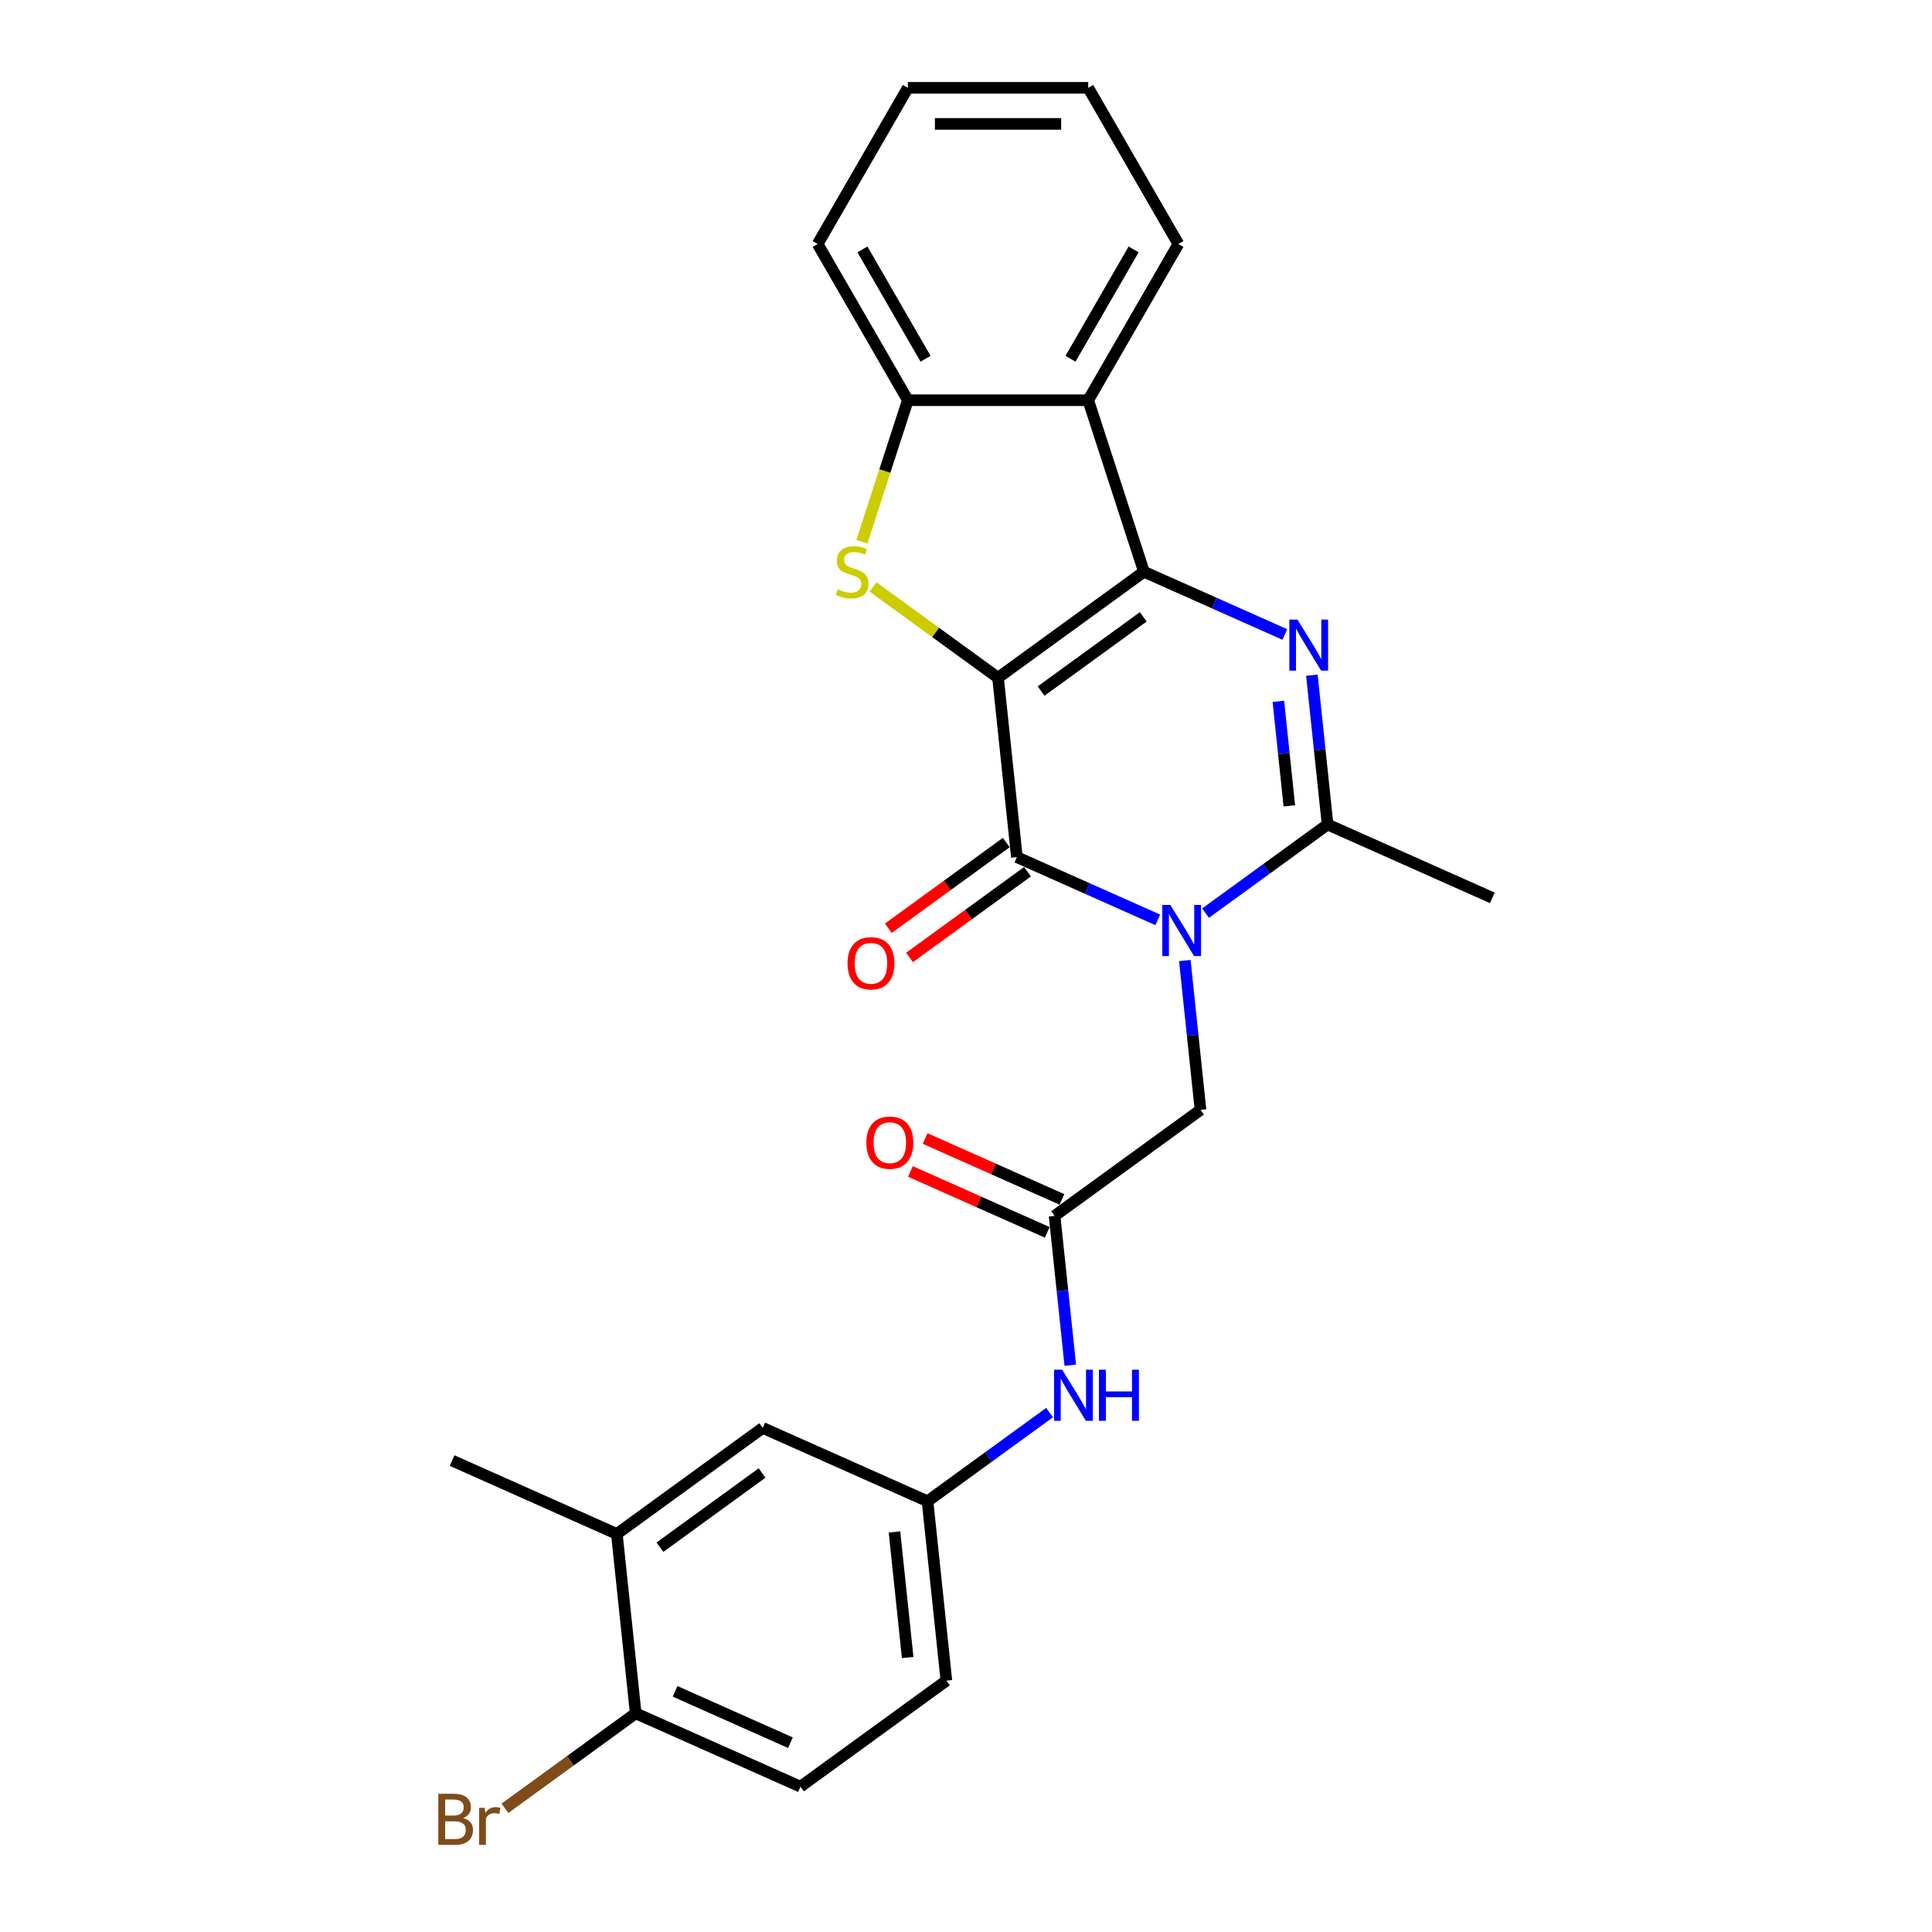 <?xml version='1.0' encoding='iso-8859-1'?>
<svg version='1.1' baseProfile='full'
              xmlns='http://www.w3.org/2000/svg'
                      xmlns:rdkit='http://www.rdkit.org/xml'
                      xmlns:xlink='http://www.w3.org/1999/xlink'
                  xml:space='preserve'
width='1000px' height='1000px' viewBox='0 0 1000 1000'>
<!-- END OF HEADER -->
<rect style='opacity:1.0;fill:#FFFFFF;stroke:none' width='1000' height='1000' x='0' y='0'> </rect>
<path class='bond-0' d='M 516.579,350.809 L 592.105,295.936' style='fill:none;fill-rule:evenodd;stroke:#000000;stroke-width:6px;stroke-linecap:butt;stroke-linejoin:miter;stroke-opacity:1' />
<path class='bond-0' d='M 538.883,357.683 L 591.751,319.273' style='fill:none;fill-rule:evenodd;stroke:#000000;stroke-width:6px;stroke-linecap:butt;stroke-linejoin:miter;stroke-opacity:1' />
<path class='bond-2' d='M 516.579,350.809 L 526.337,443.653' style='fill:none;fill-rule:evenodd;stroke:#000000;stroke-width:6px;stroke-linecap:butt;stroke-linejoin:miter;stroke-opacity:1' />
<path class='bond-4' d='M 516.579,350.809 L 484.221,327.3' style='fill:none;fill-rule:evenodd;stroke:#000000;stroke-width:6px;stroke-linecap:butt;stroke-linejoin:miter;stroke-opacity:1' />
<path class='bond-4' d='M 484.221,327.3 L 451.864,303.791' style='fill:none;fill-rule:evenodd;stroke:#CCCC00;stroke-width:6px;stroke-linecap:butt;stroke-linejoin:miter;stroke-opacity:1' />
<path class='bond-3' d='M 592.105,295.936 L 628.567,312.17' style='fill:none;fill-rule:evenodd;stroke:#000000;stroke-width:6px;stroke-linecap:butt;stroke-linejoin:miter;stroke-opacity:1' />
<path class='bond-3' d='M 628.567,312.17 L 665.029,328.404' style='fill:none;fill-rule:evenodd;stroke:#0000FF;stroke-width:6px;stroke-linecap:butt;stroke-linejoin:miter;stroke-opacity:1' />
<path class='bond-6' d='M 592.105,295.936 L 563.257,207.15' style='fill:none;fill-rule:evenodd;stroke:#000000;stroke-width:6px;stroke-linecap:butt;stroke-linejoin:miter;stroke-opacity:1' />
<path class='bond-1' d='M 599.261,476.121 L 562.799,459.887' style='fill:none;fill-rule:evenodd;stroke:#0000FF;stroke-width:6px;stroke-linecap:butt;stroke-linejoin:miter;stroke-opacity:1' />
<path class='bond-1' d='M 562.799,459.887 L 526.337,443.653' style='fill:none;fill-rule:evenodd;stroke:#000000;stroke-width:6px;stroke-linecap:butt;stroke-linejoin:miter;stroke-opacity:1' />
<path class='bond-5' d='M 623.982,472.644 L 655.565,449.697' style='fill:none;fill-rule:evenodd;stroke:#0000FF;stroke-width:6px;stroke-linecap:butt;stroke-linejoin:miter;stroke-opacity:1' />
<path class='bond-5' d='M 655.565,449.697 L 687.148,426.751' style='fill:none;fill-rule:evenodd;stroke:#000000;stroke-width:6px;stroke-linecap:butt;stroke-linejoin:miter;stroke-opacity:1' />
<path class='bond-8' d='M 613.256,497.177 L 617.318,535.822' style='fill:none;fill-rule:evenodd;stroke:#0000FF;stroke-width:6px;stroke-linecap:butt;stroke-linejoin:miter;stroke-opacity:1' />
<path class='bond-8' d='M 617.318,535.822 L 621.38,574.468' style='fill:none;fill-rule:evenodd;stroke:#000000;stroke-width:6px;stroke-linecap:butt;stroke-linejoin:miter;stroke-opacity:1' />
<path class='bond-11' d='M 520.85,436.1 L 490.322,458.28' style='fill:none;fill-rule:evenodd;stroke:#000000;stroke-width:6px;stroke-linecap:butt;stroke-linejoin:miter;stroke-opacity:1' />
<path class='bond-11' d='M 490.322,458.28 L 459.794,480.46' style='fill:none;fill-rule:evenodd;stroke:#FF0000;stroke-width:6px;stroke-linecap:butt;stroke-linejoin:miter;stroke-opacity:1' />
<path class='bond-11' d='M 531.825,451.206 L 501.297,473.385' style='fill:none;fill-rule:evenodd;stroke:#000000;stroke-width:6px;stroke-linecap:butt;stroke-linejoin:miter;stroke-opacity:1' />
<path class='bond-11' d='M 501.297,473.385 L 470.769,495.565' style='fill:none;fill-rule:evenodd;stroke:#FF0000;stroke-width:6px;stroke-linecap:butt;stroke-linejoin:miter;stroke-opacity:1' />
<path class='bond-27' d='M 679.024,349.46 L 683.086,388.106' style='fill:none;fill-rule:evenodd;stroke:#0000FF;stroke-width:6px;stroke-linecap:butt;stroke-linejoin:miter;stroke-opacity:1' />
<path class='bond-27' d='M 683.086,388.106 L 687.148,426.751' style='fill:none;fill-rule:evenodd;stroke:#000000;stroke-width:6px;stroke-linecap:butt;stroke-linejoin:miter;stroke-opacity:1' />
<path class='bond-27' d='M 661.674,363.006 L 664.517,390.057' style='fill:none;fill-rule:evenodd;stroke:#0000FF;stroke-width:6px;stroke-linecap:butt;stroke-linejoin:miter;stroke-opacity:1' />
<path class='bond-27' d='M 664.517,390.057 L 667.36,417.109' style='fill:none;fill-rule:evenodd;stroke:#000000;stroke-width:6px;stroke-linecap:butt;stroke-linejoin:miter;stroke-opacity:1' />
<path class='bond-7' d='M 446.095,280.421 L 457.998,243.786' style='fill:none;fill-rule:evenodd;stroke:#CCCC00;stroke-width:6px;stroke-linecap:butt;stroke-linejoin:miter;stroke-opacity:1' />
<path class='bond-7' d='M 457.998,243.786 L 469.902,207.15' style='fill:none;fill-rule:evenodd;stroke:#000000;stroke-width:6px;stroke-linecap:butt;stroke-linejoin:miter;stroke-opacity:1' />
<path class='bond-20' d='M 687.148,426.751 L 772.432,464.722' style='fill:none;fill-rule:evenodd;stroke:#000000;stroke-width:6px;stroke-linecap:butt;stroke-linejoin:miter;stroke-opacity:1' />
<path class='bond-21' d='M 563.257,207.15 L 609.934,126.302' style='fill:none;fill-rule:evenodd;stroke:#000000;stroke-width:6px;stroke-linecap:butt;stroke-linejoin:miter;stroke-opacity:1' />
<path class='bond-21' d='M 554.089,185.688 L 586.763,129.094' style='fill:none;fill-rule:evenodd;stroke:#000000;stroke-width:6px;stroke-linecap:butt;stroke-linejoin:miter;stroke-opacity:1' />
<path class='bond-26' d='M 563.257,207.15 L 469.902,207.15' style='fill:none;fill-rule:evenodd;stroke:#000000;stroke-width:6px;stroke-linecap:butt;stroke-linejoin:miter;stroke-opacity:1' />
<path class='bond-22' d='M 469.902,207.15 L 423.224,126.302' style='fill:none;fill-rule:evenodd;stroke:#000000;stroke-width:6px;stroke-linecap:butt;stroke-linejoin:miter;stroke-opacity:1' />
<path class='bond-22' d='M 479.07,185.688 L 446.395,129.094' style='fill:none;fill-rule:evenodd;stroke:#000000;stroke-width:6px;stroke-linecap:butt;stroke-linejoin:miter;stroke-opacity:1' />
<path class='bond-9' d='M 621.38,574.468 L 545.854,629.34' style='fill:none;fill-rule:evenodd;stroke:#000000;stroke-width:6px;stroke-linecap:butt;stroke-linejoin:miter;stroke-opacity:1' />
<path class='bond-10' d='M 545.854,629.34 L 549.916,667.986' style='fill:none;fill-rule:evenodd;stroke:#000000;stroke-width:6px;stroke-linecap:butt;stroke-linejoin:miter;stroke-opacity:1' />
<path class='bond-10' d='M 549.916,667.986 L 553.978,706.631' style='fill:none;fill-rule:evenodd;stroke:#0000FF;stroke-width:6px;stroke-linecap:butt;stroke-linejoin:miter;stroke-opacity:1' />
<path class='bond-16' d='M 549.651,620.812 L 514.244,605.048' style='fill:none;fill-rule:evenodd;stroke:#000000;stroke-width:6px;stroke-linecap:butt;stroke-linejoin:miter;stroke-opacity:1' />
<path class='bond-16' d='M 514.244,605.048 L 478.837,589.284' style='fill:none;fill-rule:evenodd;stroke:#FF0000;stroke-width:6px;stroke-linecap:butt;stroke-linejoin:miter;stroke-opacity:1' />
<path class='bond-16' d='M 542.057,637.869 L 506.65,622.105' style='fill:none;fill-rule:evenodd;stroke:#000000;stroke-width:6px;stroke-linecap:butt;stroke-linejoin:miter;stroke-opacity:1' />
<path class='bond-16' d='M 506.65,622.105 L 471.243,606.34' style='fill:none;fill-rule:evenodd;stroke:#FF0000;stroke-width:6px;stroke-linecap:butt;stroke-linejoin:miter;stroke-opacity:1' />
<path class='bond-14' d='M 543.252,731.164 L 511.669,754.111' style='fill:none;fill-rule:evenodd;stroke:#0000FF;stroke-width:6px;stroke-linecap:butt;stroke-linejoin:miter;stroke-opacity:1' />
<path class='bond-14' d='M 511.669,754.111 L 480.086,777.057' style='fill:none;fill-rule:evenodd;stroke:#000000;stroke-width:6px;stroke-linecap:butt;stroke-linejoin:miter;stroke-opacity:1' />
<path class='bond-12' d='M 319.276,793.959 L 394.802,739.086' style='fill:none;fill-rule:evenodd;stroke:#000000;stroke-width:6px;stroke-linecap:butt;stroke-linejoin:miter;stroke-opacity:1' />
<path class='bond-12' d='M 341.58,800.833 L 394.448,762.422' style='fill:none;fill-rule:evenodd;stroke:#000000;stroke-width:6px;stroke-linecap:butt;stroke-linejoin:miter;stroke-opacity:1' />
<path class='bond-23' d='M 319.276,793.959 L 233.992,755.988' style='fill:none;fill-rule:evenodd;stroke:#000000;stroke-width:6px;stroke-linecap:butt;stroke-linejoin:miter;stroke-opacity:1' />
<path class='bond-29' d='M 319.276,793.959 L 329.035,886.802' style='fill:none;fill-rule:evenodd;stroke:#000000;stroke-width:6px;stroke-linecap:butt;stroke-linejoin:miter;stroke-opacity:1' />
<path class='bond-13' d='M 329.035,886.802 L 414.319,924.773' style='fill:none;fill-rule:evenodd;stroke:#000000;stroke-width:6px;stroke-linecap:butt;stroke-linejoin:miter;stroke-opacity:1' />
<path class='bond-13' d='M 349.421,875.441 L 409.12,902.021' style='fill:none;fill-rule:evenodd;stroke:#000000;stroke-width:6px;stroke-linecap:butt;stroke-linejoin:miter;stroke-opacity:1' />
<path class='bond-19' d='M 329.035,886.802 L 295.193,911.39' style='fill:none;fill-rule:evenodd;stroke:#000000;stroke-width:6px;stroke-linecap:butt;stroke-linejoin:miter;stroke-opacity:1' />
<path class='bond-19' d='M 295.193,911.39 L 261.35,935.978' style='fill:none;fill-rule:evenodd;stroke:#7F4C19;stroke-width:6px;stroke-linecap:butt;stroke-linejoin:miter;stroke-opacity:1' />
<path class='bond-15' d='M 480.086,777.057 L 394.802,739.086' style='fill:none;fill-rule:evenodd;stroke:#000000;stroke-width:6px;stroke-linecap:butt;stroke-linejoin:miter;stroke-opacity:1' />
<path class='bond-18' d='M 480.086,777.057 L 489.845,869.901' style='fill:none;fill-rule:evenodd;stroke:#000000;stroke-width:6px;stroke-linecap:butt;stroke-linejoin:miter;stroke-opacity:1' />
<path class='bond-18' d='M 462.981,792.935 L 469.812,857.926' style='fill:none;fill-rule:evenodd;stroke:#000000;stroke-width:6px;stroke-linecap:butt;stroke-linejoin:miter;stroke-opacity:1' />
<path class='bond-17' d='M 414.319,924.773 L 489.845,869.901' style='fill:none;fill-rule:evenodd;stroke:#000000;stroke-width:6px;stroke-linecap:butt;stroke-linejoin:miter;stroke-opacity:1' />
<path class='bond-24' d='M 609.934,126.302 L 563.257,45.455' style='fill:none;fill-rule:evenodd;stroke:#000000;stroke-width:6px;stroke-linecap:butt;stroke-linejoin:miter;stroke-opacity:1' />
<path class='bond-25' d='M 423.224,126.302 L 469.902,45.455' style='fill:none;fill-rule:evenodd;stroke:#000000;stroke-width:6px;stroke-linecap:butt;stroke-linejoin:miter;stroke-opacity:1' />
<path class='bond-28' d='M 563.257,45.455 L 469.902,45.455' style='fill:none;fill-rule:evenodd;stroke:#000000;stroke-width:6px;stroke-linecap:butt;stroke-linejoin:miter;stroke-opacity:1' />
<path class='bond-28' d='M 549.253,64.126 L 483.905,64.126' style='fill:none;fill-rule:evenodd;stroke:#000000;stroke-width:6px;stroke-linecap:butt;stroke-linejoin:miter;stroke-opacity:1' />
<path  class='atom-2' d='M 605.778 468.405
L 614.441 482.408
Q 615.3 483.79, 616.681 486.292
Q 618.063 488.794, 618.138 488.943
L 618.138 468.405
L 621.648 468.405
L 621.648 494.843
L 618.026 494.843
L 608.728 479.533
Q 607.645 477.74, 606.487 475.687
Q 605.367 473.633, 605.031 472.998
L 605.031 494.843
L 601.595 494.843
L 601.595 468.405
L 605.778 468.405
' fill='#0000FF'/>
<path  class='atom-4' d='M 671.545 320.688
L 680.209 334.692
Q 681.067 336.073, 682.449 338.575
Q 683.831 341.077, 683.905 341.226
L 683.905 320.688
L 687.416 320.688
L 687.416 347.126
L 683.793 347.126
L 674.495 331.816
Q 673.412 330.024, 672.255 327.97
Q 671.134 325.916, 670.798 325.281
L 670.798 347.126
L 667.363 347.126
L 667.363 320.688
L 671.545 320.688
' fill='#0000FF'/>
<path  class='atom-5' d='M 433.585 305.011
Q 433.884 305.123, 435.116 305.645
Q 436.348 306.168, 437.692 306.504
Q 439.074 306.803, 440.418 306.803
Q 442.92 306.803, 444.377 305.608
Q 445.833 304.376, 445.833 302.247
Q 445.833 300.791, 445.086 299.895
Q 444.377 298.998, 443.256 298.513
Q 442.136 298.028, 440.269 297.467
Q 437.917 296.758, 436.498 296.086
Q 435.116 295.414, 434.108 293.995
Q 433.137 292.576, 433.137 290.186
Q 433.137 286.862, 435.377 284.808
Q 437.655 282.755, 442.136 282.755
Q 445.198 282.755, 448.671 284.211
L 447.812 287.086
Q 444.638 285.779, 442.248 285.779
Q 439.672 285.779, 438.253 286.862
Q 436.834 287.908, 436.871 289.738
Q 436.871 291.157, 437.58 292.016
Q 438.327 292.874, 439.373 293.36
Q 440.456 293.845, 442.248 294.405
Q 444.638 295.152, 446.057 295.899
Q 447.476 296.646, 448.484 298.177
Q 449.53 299.671, 449.53 302.247
Q 449.53 305.907, 447.065 307.886
Q 444.638 309.828, 440.568 309.828
Q 438.215 309.828, 436.423 309.305
Q 434.668 308.819, 432.577 307.961
L 433.585 305.011
' fill='#CCCC00'/>
<path  class='atom-11' d='M 549.768 708.965
L 558.432 722.968
Q 559.29 724.35, 560.672 726.852
Q 562.054 729.354, 562.128 729.503
L 562.128 708.965
L 565.639 708.965
L 565.639 735.403
L 562.016 735.403
L 552.718 720.093
Q 551.635 718.301, 550.478 716.247
Q 549.357 714.193, 549.021 713.558
L 549.021 735.403
L 545.586 735.403
L 545.586 708.965
L 549.768 708.965
' fill='#0000FF'/>
<path  class='atom-11' d='M 568.813 708.965
L 572.398 708.965
L 572.398 720.205
L 585.915 720.205
L 585.915 708.965
L 589.5 708.965
L 589.5 735.403
L 585.915 735.403
L 585.915 723.192
L 572.398 723.192
L 572.398 735.403
L 568.813 735.403
L 568.813 708.965
' fill='#0000FF'/>
<path  class='atom-12' d='M 438.675 498.6
Q 438.675 492.252, 441.812 488.705
Q 444.949 485.157, 450.812 485.157
Q 456.674 485.157, 459.811 488.705
Q 462.948 492.252, 462.948 498.6
Q 462.948 505.023, 459.774 508.683
Q 456.6 512.305, 450.812 512.305
Q 444.986 512.305, 441.812 508.683
Q 438.675 505.061, 438.675 498.6
M 450.812 509.318
Q 454.844 509.318, 457.01 506.629
Q 459.214 503.903, 459.214 498.6
Q 459.214 493.41, 457.01 490.796
Q 454.844 488.145, 450.812 488.145
Q 446.779 488.145, 444.575 490.759
Q 442.41 493.373, 442.41 498.6
Q 442.41 503.94, 444.575 506.629
Q 446.779 509.318, 450.812 509.318
' fill='#FF0000'/>
<path  class='atom-17' d='M 448.434 591.444
Q 448.434 585.096, 451.57 581.548
Q 454.707 578.001, 460.57 578.001
Q 466.433 578.001, 469.569 581.548
Q 472.706 585.096, 472.706 591.444
Q 472.706 597.867, 469.532 601.526
Q 466.358 605.149, 460.57 605.149
Q 454.744 605.149, 451.57 601.526
Q 448.434 597.904, 448.434 591.444
M 460.57 602.161
Q 464.603 602.161, 466.769 599.473
Q 468.972 596.747, 468.972 591.444
Q 468.972 586.254, 466.769 583.64
Q 464.603 580.988, 460.57 580.988
Q 456.537 580.988, 454.334 583.602
Q 452.168 586.216, 452.168 591.444
Q 452.168 596.784, 454.334 599.473
Q 456.537 602.161, 460.57 602.161
' fill='#FF0000'/>
<path  class='atom-20' d='M 239.711 941.003
Q 242.25 941.713, 243.52 943.281
Q 244.827 944.812, 244.827 947.09
Q 244.827 950.749, 242.474 952.841
Q 240.159 954.894, 235.752 954.894
L 226.865 954.894
L 226.865 928.456
L 234.67 928.456
Q 239.188 928.456, 241.466 930.286
Q 243.744 932.116, 243.744 935.476
Q 243.744 939.472, 239.711 941.003
M 230.413 931.444
L 230.413 939.733
L 234.67 939.733
Q 237.284 939.733, 238.628 938.688
Q 240.009 937.605, 240.009 935.476
Q 240.009 931.444, 234.67 931.444
L 230.413 931.444
M 235.752 951.907
Q 238.329 951.907, 239.711 950.675
Q 241.092 949.442, 241.092 947.09
Q 241.092 944.924, 239.561 943.841
Q 238.068 942.721, 235.192 942.721
L 230.413 942.721
L 230.413 951.907
L 235.752 951.907
' fill='#7F4C19'/>
<path  class='atom-20' d='M 250.839 935.701
L 251.249 938.352
Q 253.266 935.364, 256.552 935.364
Q 257.598 935.364, 259.017 935.738
L 258.456 938.875
Q 256.851 938.501, 255.955 938.501
Q 254.386 938.501, 253.341 939.136
Q 252.332 939.733, 251.511 941.19
L 251.511 954.894
L 248.001 954.894
L 248.001 935.701
L 250.839 935.701
' fill='#7F4C19'/>
</svg>
